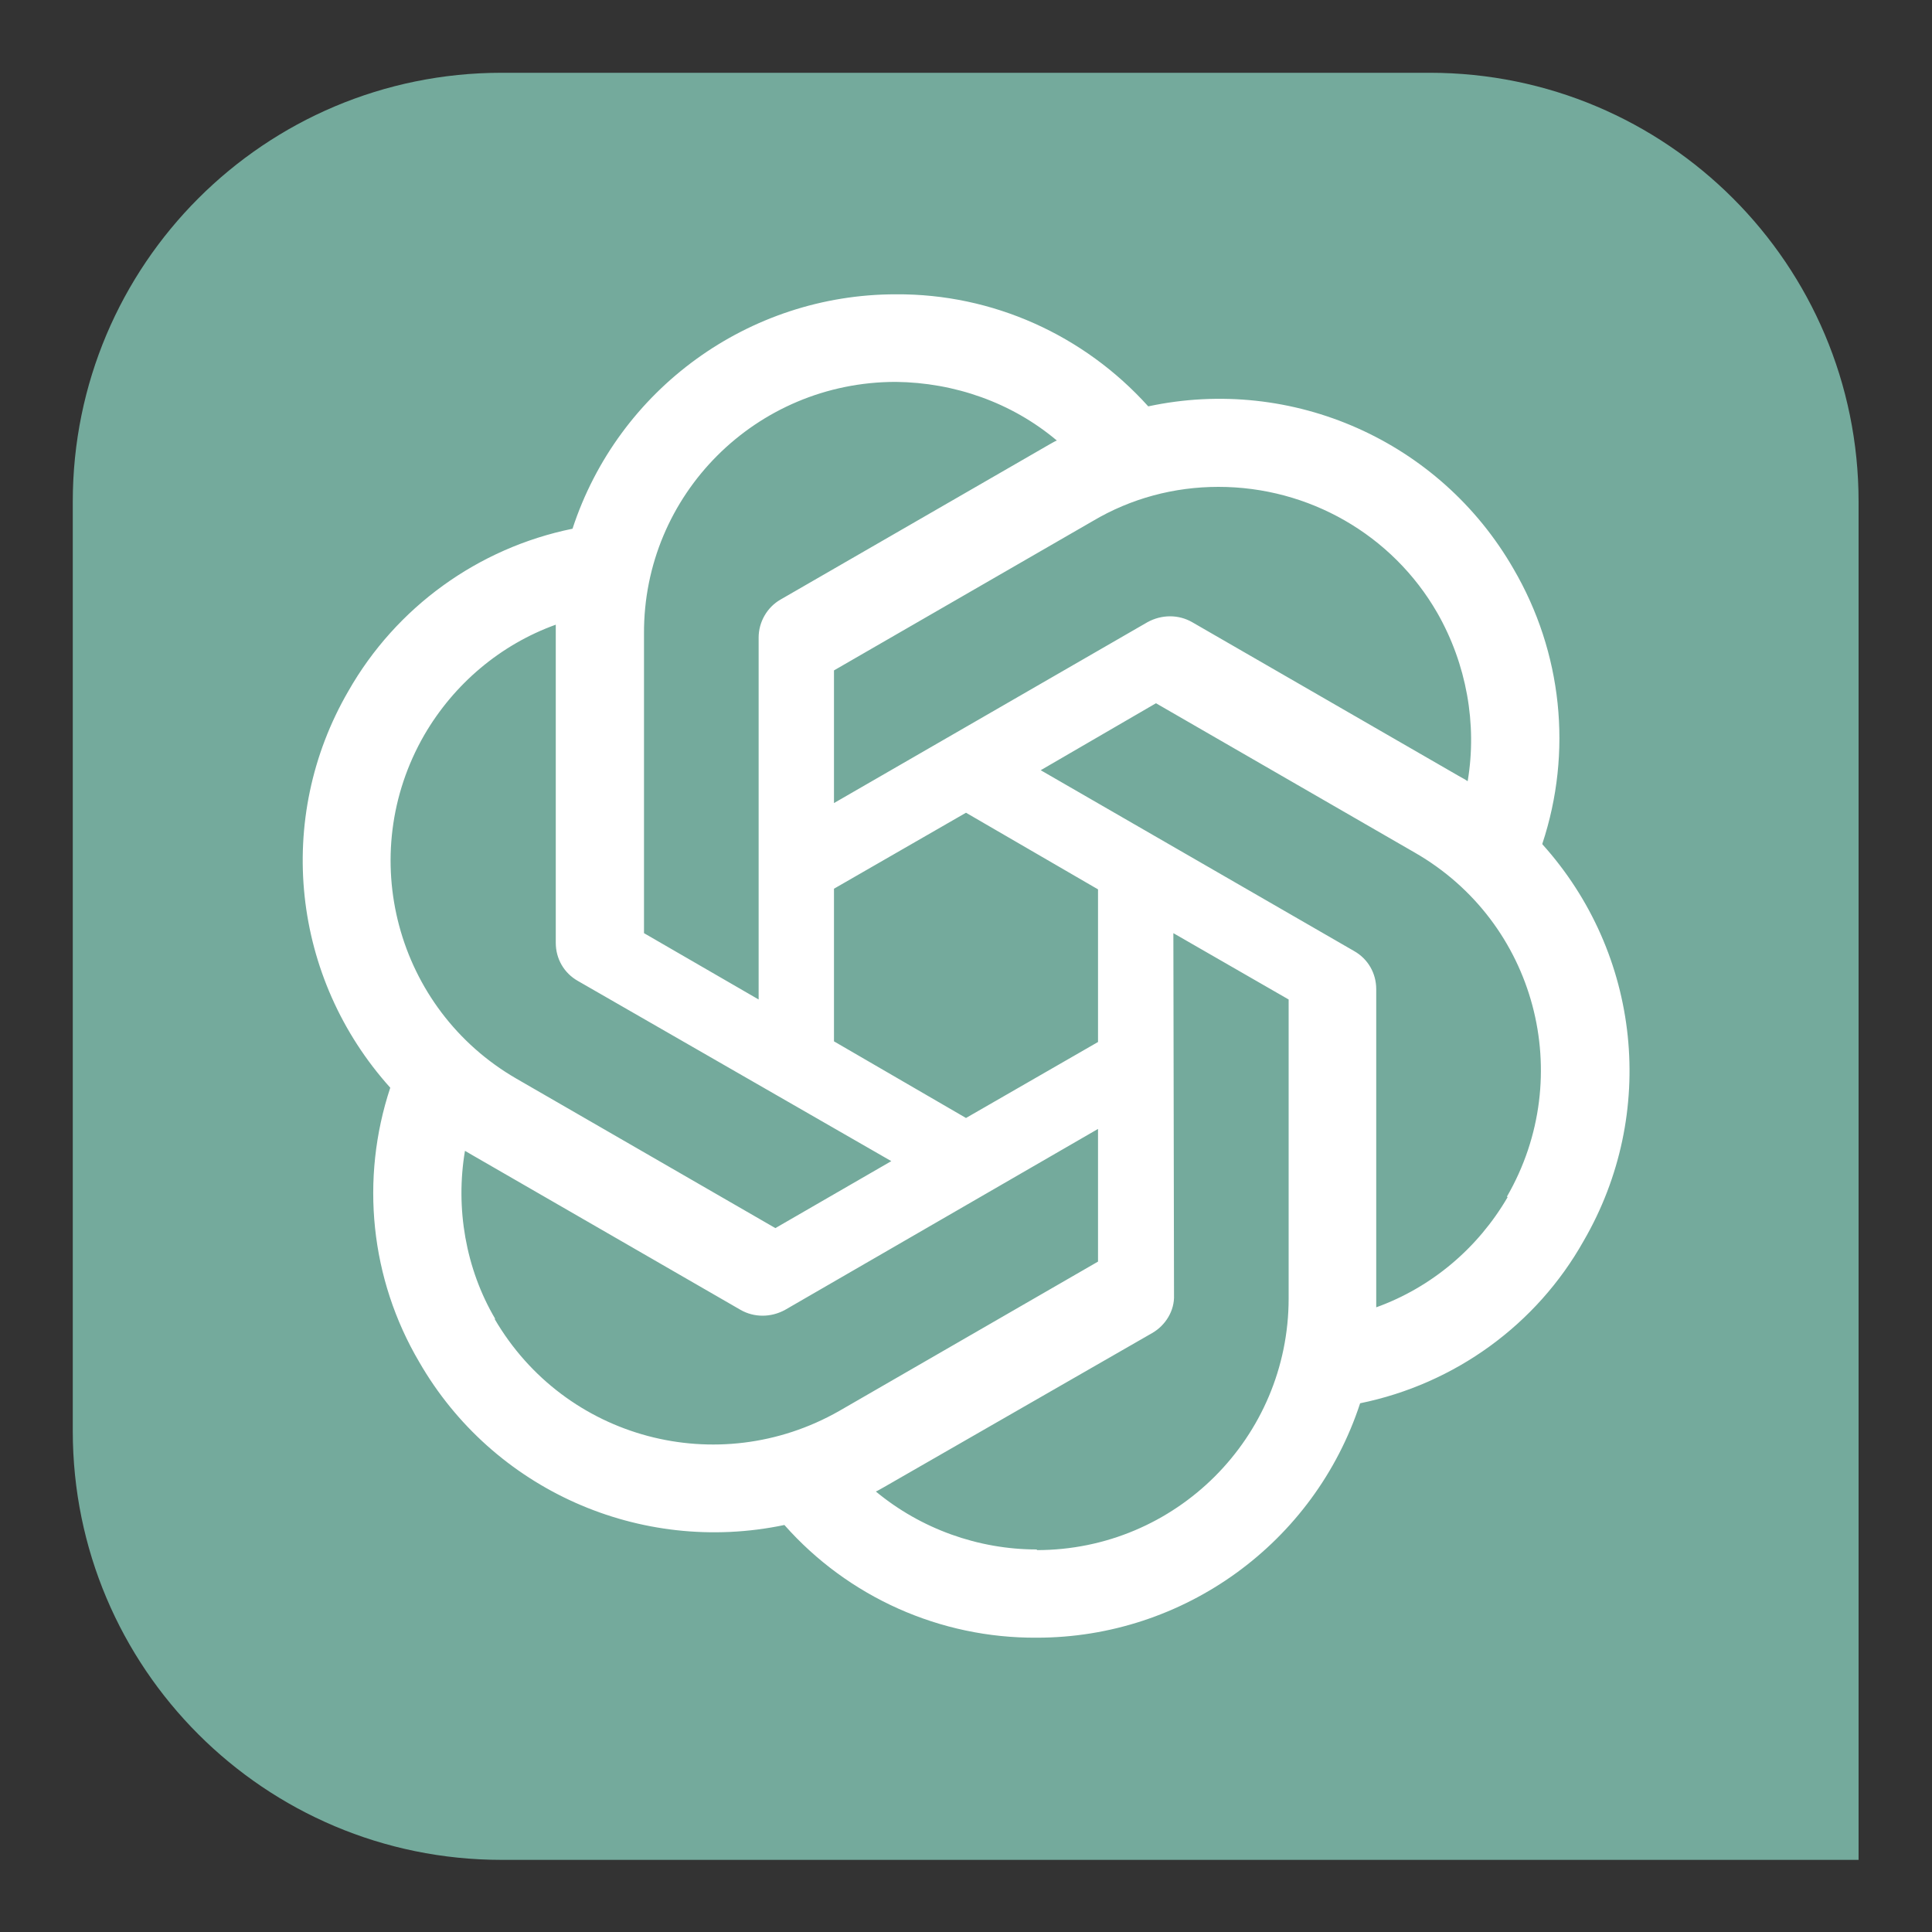 <?xml version="1.0" encoding="utf-8"?>
<!-- Generator: Adobe Illustrator 27.8.0, SVG Export Plug-In . SVG Version: 6.00 Build 0)  -->
<svg version="1.1" id="Layer_1" xmlns="http://www.w3.org/2000/svg" xmlns:xlink="http://www.w3.org/1999/xlink" x="0px" y="0px"
	 viewBox="0 0 300 300" style="enable-background:new 0 0 300 300;" xml:space="preserve">
<rect x="0" y="0" width="300" height="300" fill="#333333" stroke="none"/>
<style type="text/css">
	.st0{fill:#74AA9C;}
	.st1{fill:#FFFFFF;}
</style>
<g>
	<path class="st0" d="M11.3,77.9c0-36.8,29.8-66.6,66.6-66.6h144.1c36.8,0,66.6,29.8,66.6,66.6v210.9H77.9
		c-36.8,0-66.6-29.8-66.6-66.6V77.9z"/>
	<path class="st1" d="M139.1,45.7c-22.8,0-43.1,14.7-50.2,36.4c-14.7,3-27.4,12.2-34.8,25.2c-11.5,19.8-8.8,44.6,6.5,61.6
		c-4.7,14.2-3.1,29.7,4.5,42.6c11.4,19.8,34.3,30,56.7,25.3c9.9,11.2,24.2,17.6,39.2,17.5c22.8,0,43.1-14.7,50.2-36.4
		c14.7-3,27.4-12.2,34.7-25.2c11.5-19.8,8.9-44.6-6.4-61.6V131c4.7-14.2,3.1-29.7-4.5-42.7c-11.4-19.8-34.3-30-56.7-25.2
		C168.3,52,154.1,45.6,139.1,45.7L139.1,45.7z M139.1,59.3L139.1,59.3c9.1,0.1,18,3.2,25,9.1c-0.3,0.1-0.9,0.5-1.3,0.7l-41.6,24
		c-2.1,1.2-3.4,3.5-3.4,5.9v56.2L100,144.9V98.4C99.9,76.8,117.4,59.3,139.1,59.3L139.1,59.3z M189.2,75.6c14,0,27,7.4,34,19.6
		c4.5,7.9,6.2,17.2,4.7,26.1c-0.3-0.2-0.8-0.5-1.2-0.7l-41.6-24c-2.1-1.2-4.7-1.2-6.9,0l-48.7,28.1v-20.6l40.2-23.2
		C175.6,77.4,182.3,75.6,189.2,75.6z M86.3,97v49.4c0,2.5,1.3,4.7,3.4,5.9l48.7,28l-18,10.4l-40.2-23.2
		c-18.7-10.8-25.1-34.7-14.3-53.4C70.5,106.2,77.7,100.1,86.3,97z M179.5,109.2l40.2,23.2c18.8,10.8,25.1,34.7,14.3,53.4l0.1,0.1
		c-4.6,7.9-11.8,14-20.4,17.1v-49.4c0-2.5-1.3-4.7-3.4-5.9l-48.7-28.1L179.5,109.2L179.5,109.2z M150,126.2l20.5,11.9v23.7
		L150,173.6l-20.5-11.9v-23.7L150,126.2z M182.2,144.9l17.9,10.3v46.4c0,21.6-17.5,39.1-39.1,39.1v-0.1c-9.1,0-18-3.2-25-9
		c0.3-0.1,0.9-0.5,1.3-0.7l41.6-23.9c2.1-1.2,3.5-3.5,3.4-5.9L182.2,144.9L182.2,144.9z M170.5,175.3v20.6l-40.2,23.2
		c-18.8,10.7-42.6,4.4-53.5-14.3h0.1c-4.6-7.8-6.2-17.2-4.7-26.1c0.3,0.2,0.9,0.5,1.2,0.7l41.6,24c2.1,1.2,4.7,1.2,6.9,0
		L170.5,175.3L170.5,175.3z"/>
</g>
</svg>
